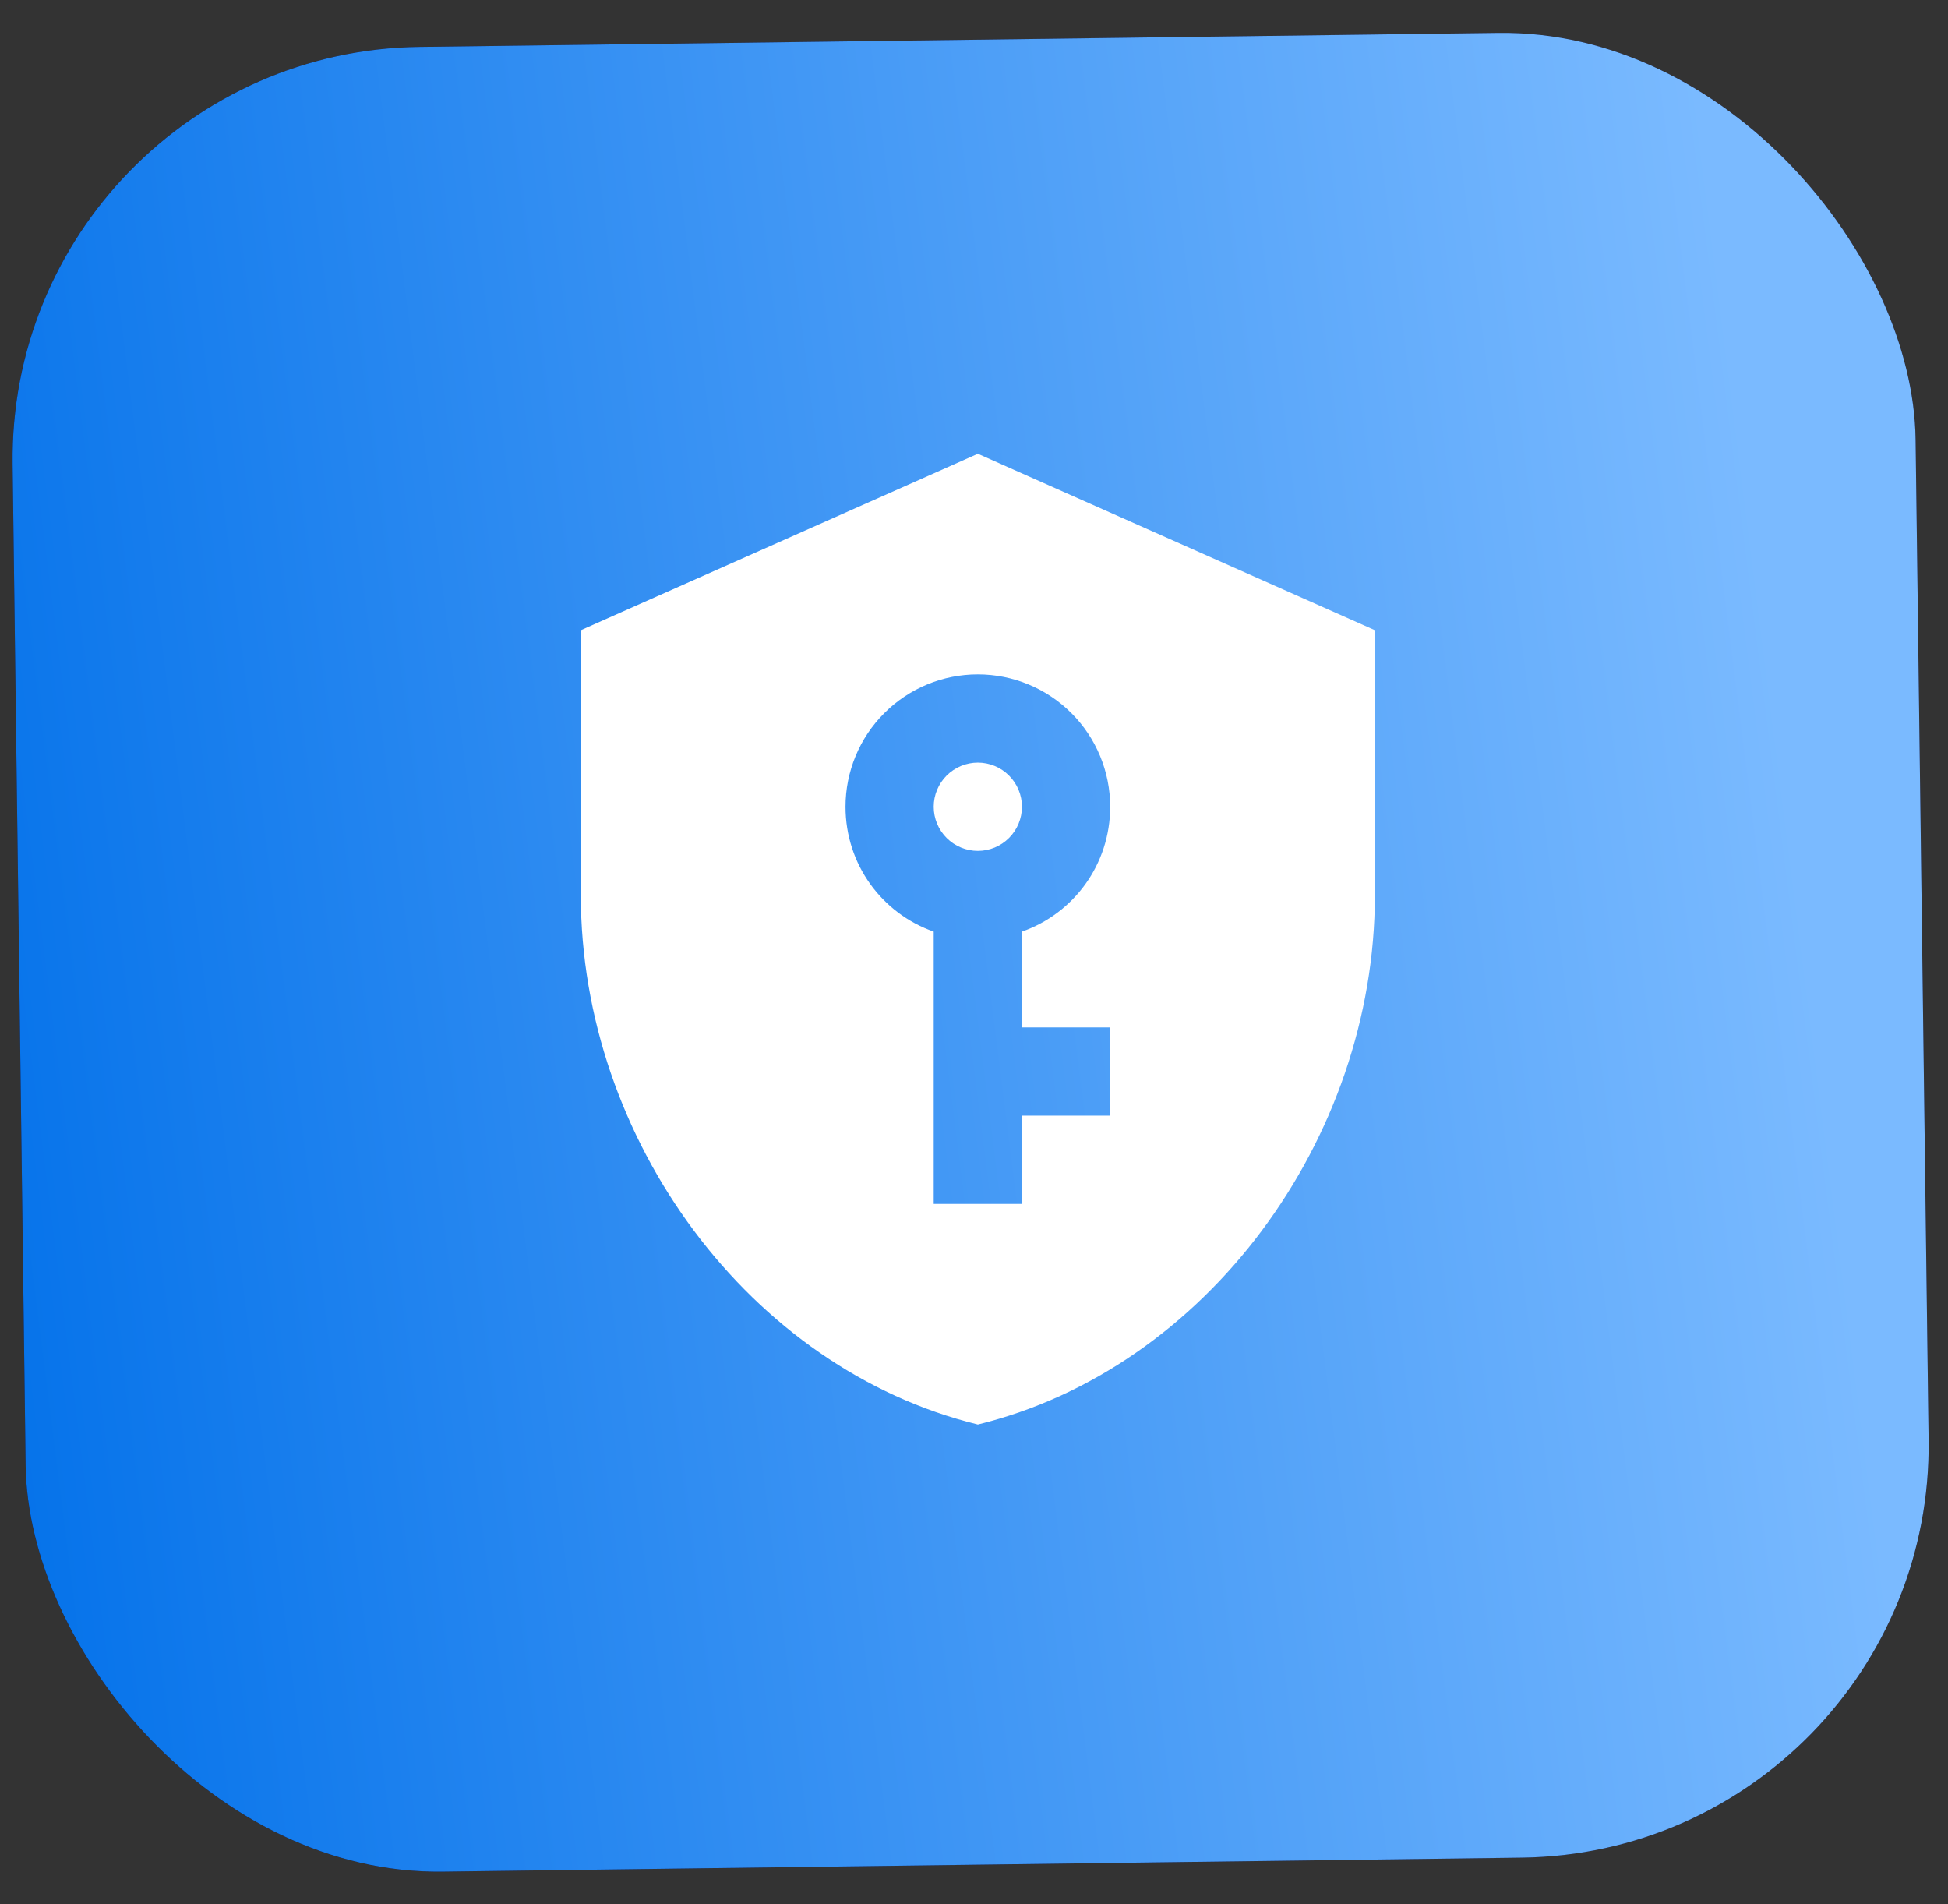 <?xml version="1.0" encoding="UTF-8"?> <svg xmlns="http://www.w3.org/2000/svg" width="44" height="43" viewBox="0 0 44 43" fill="none"><rect x="0" y="0" width="44" height="43" fill="#333333" stroke="none"/><rect width="42.983" height="41.208" rx="9.306" transform="matrix(1 -0.013 0.013 1 0.164 1.18)" fill="#0E0C3D"></rect><rect width="42.983" height="41.208" rx="9.306" transform="matrix(1 -0.013 0.013 1 0.164 1.18)" fill="url(#paint0_linear_222_298)"></rect><path d="M22.087 17.222C22.351 17.222 22.605 17.327 22.791 17.514C22.978 17.701 23.083 17.954 23.083 18.218C23.083 18.483 22.978 18.736 22.791 18.923C22.605 19.11 22.351 19.215 22.087 19.215C21.823 19.215 21.569 19.11 21.382 18.923C21.195 18.736 21.09 18.483 21.09 18.218C21.09 17.954 21.195 17.701 21.382 17.514C21.569 17.327 21.823 17.222 22.087 17.222ZM31.055 20.211C31.055 25.742 27.229 30.913 22.087 32.169C16.945 30.913 13.119 25.742 13.119 20.211V14.232L22.087 10.247L31.055 14.232V20.211ZM22.087 15.229C21.294 15.229 20.534 15.544 19.973 16.105C19.413 16.665 19.098 17.425 19.098 18.218C19.098 19.524 19.925 20.63 21.09 21.038V27.187H23.083V25.194H25.076V23.201H23.083V21.038C24.249 20.63 25.076 19.524 25.076 18.218C25.076 17.425 24.761 16.665 24.201 16.105C23.64 15.544 22.88 15.229 22.087 15.229Z" fill="white"></path><defs><linearGradient id="paint0_linear_222_298" x1="36.121" y1="-17.21" x2="-5.205" y2="-12.537" gradientUnits="userSpaceOnUse"><stop stop-color="#7ABAFF"></stop><stop offset="1" stop-color="#0673EA"></stop></linearGradient></defs></svg> 